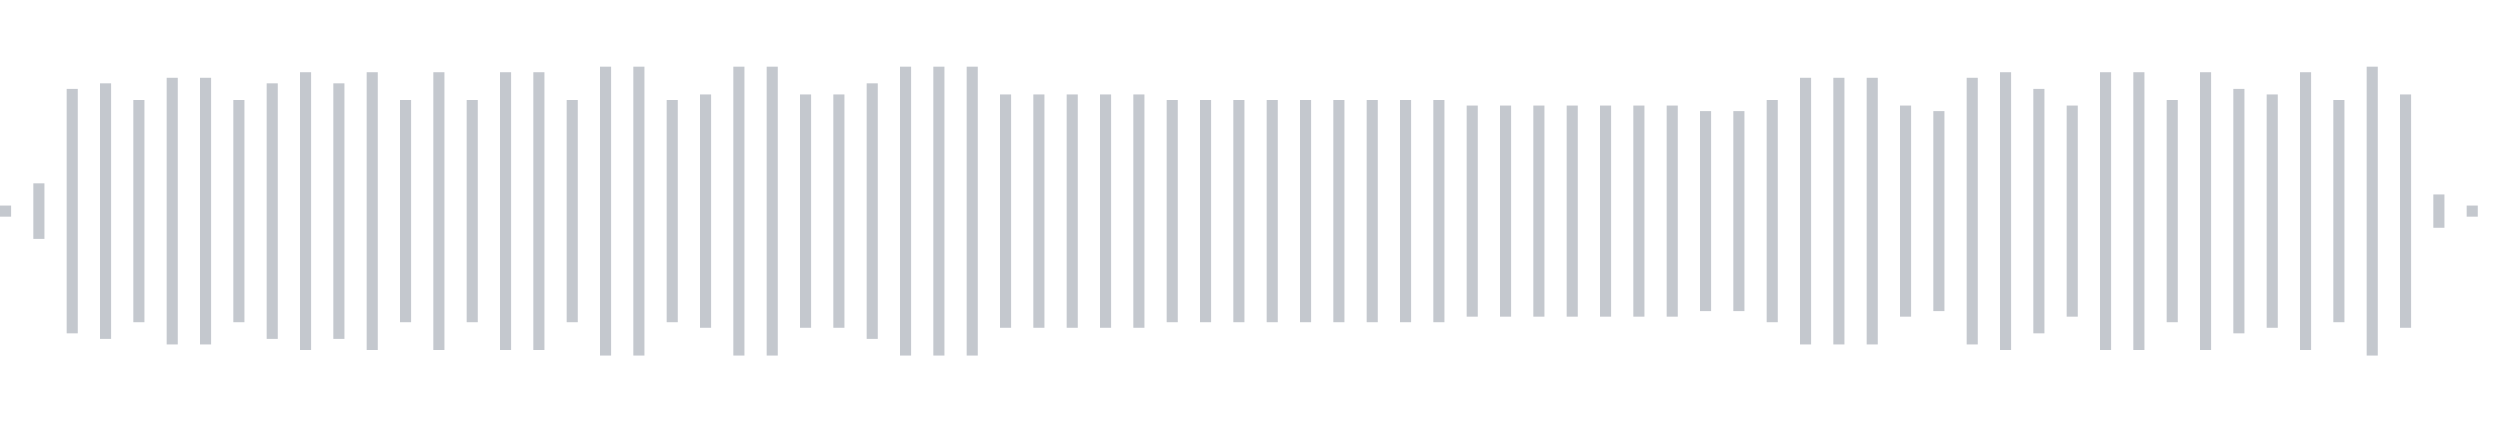 <svg xmlns="http://www.w3.org/2000/svg" xmlns:xlink="http://www.w3/org/1999/xlink" viewBox="0 0 225 38" preserveAspectRatio="none" width="100%" height="100%" fill="#C4C8CE"><g id="waveform-e99db18c-74bd-4bde-854c-08cf5b00da11"><rect x="0" y="18.5" width="1" height="1"/><rect x="3" y="16.5" width="1" height="5"/><rect x="6" y="8.0" width="1" height="22"/><rect x="9" y="7.5" width="1" height="23"/><rect x="12" y="9.0" width="1" height="20"/><rect x="15" y="7.0" width="1" height="24"/><rect x="18" y="7.0" width="1" height="24"/><rect x="21" y="9.0" width="1" height="20"/><rect x="24" y="7.5" width="1" height="23"/><rect x="27" y="6.5" width="1" height="25"/><rect x="30" y="7.5" width="1" height="23"/><rect x="33" y="6.5" width="1" height="25"/><rect x="36" y="9.0" width="1" height="20"/><rect x="39" y="6.5" width="1" height="25"/><rect x="42" y="9.0" width="1" height="20"/><rect x="45" y="6.5" width="1" height="25"/><rect x="48" y="6.5" width="1" height="25"/><rect x="51" y="9.0" width="1" height="20"/><rect x="54" y="6.0" width="1" height="26"/><rect x="57" y="6.0" width="1" height="26"/><rect x="60" y="9.0" width="1" height="20"/><rect x="63" y="8.5" width="1" height="21"/><rect x="66" y="6.0" width="1" height="26"/><rect x="69" y="6.0" width="1" height="26"/><rect x="72" y="8.5" width="1" height="21"/><rect x="75" y="8.5" width="1" height="21"/><rect x="78" y="7.5" width="1" height="23"/><rect x="81" y="6.0" width="1" height="26"/><rect x="84" y="6.0" width="1" height="26"/><rect x="87" y="6.0" width="1" height="26"/><rect x="90" y="8.5" width="1" height="21"/><rect x="93" y="8.5" width="1" height="21"/><rect x="96" y="8.5" width="1" height="21"/><rect x="99" y="8.5" width="1" height="21"/><rect x="102" y="8.5" width="1" height="21"/><rect x="105" y="9.0" width="1" height="20"/><rect x="108" y="9.0" width="1" height="20"/><rect x="111" y="9.0" width="1" height="20"/><rect x="114" y="9.0" width="1" height="20"/><rect x="117" y="9.0" width="1" height="20"/><rect x="120" y="9.0" width="1" height="20"/><rect x="123" y="9.0" width="1" height="20"/><rect x="126" y="9.0" width="1" height="20"/><rect x="129" y="9.0" width="1" height="20"/><rect x="132" y="9.5" width="1" height="19"/><rect x="135" y="9.5" width="1" height="19"/><rect x="138" y="9.5" width="1" height="19"/><rect x="141" y="9.5" width="1" height="19"/><rect x="144" y="9.5" width="1" height="19"/><rect x="147" y="9.5" width="1" height="19"/><rect x="150" y="9.5" width="1" height="19"/><rect x="153" y="10.0" width="1" height="18"/><rect x="156" y="10.0" width="1" height="18"/><rect x="159" y="9.0" width="1" height="20"/><rect x="162" y="7.0" width="1" height="24"/><rect x="165" y="7.0" width="1" height="24"/><rect x="168" y="7.0" width="1" height="24"/><rect x="171" y="9.5" width="1" height="19"/><rect x="174" y="10.0" width="1" height="18"/><rect x="177" y="7.0" width="1" height="24"/><rect x="180" y="6.5" width="1" height="25"/><rect x="183" y="8.0" width="1" height="22"/><rect x="186" y="9.5" width="1" height="19"/><rect x="189" y="6.5" width="1" height="25"/><rect x="192" y="6.5" width="1" height="25"/><rect x="195" y="9.0" width="1" height="20"/><rect x="198" y="6.5" width="1" height="25"/><rect x="201" y="8.0" width="1" height="22"/><rect x="204" y="8.5" width="1" height="21"/><rect x="207" y="6.5" width="1" height="25"/><rect x="210" y="9.0" width="1" height="20"/><rect x="213" y="6.0" width="1" height="26"/><rect x="216" y="8.5" width="1" height="21"/><rect x="219" y="17.5" width="1" height="3"/><rect x="222" y="18.5" width="1" height="1"/></g></svg>
